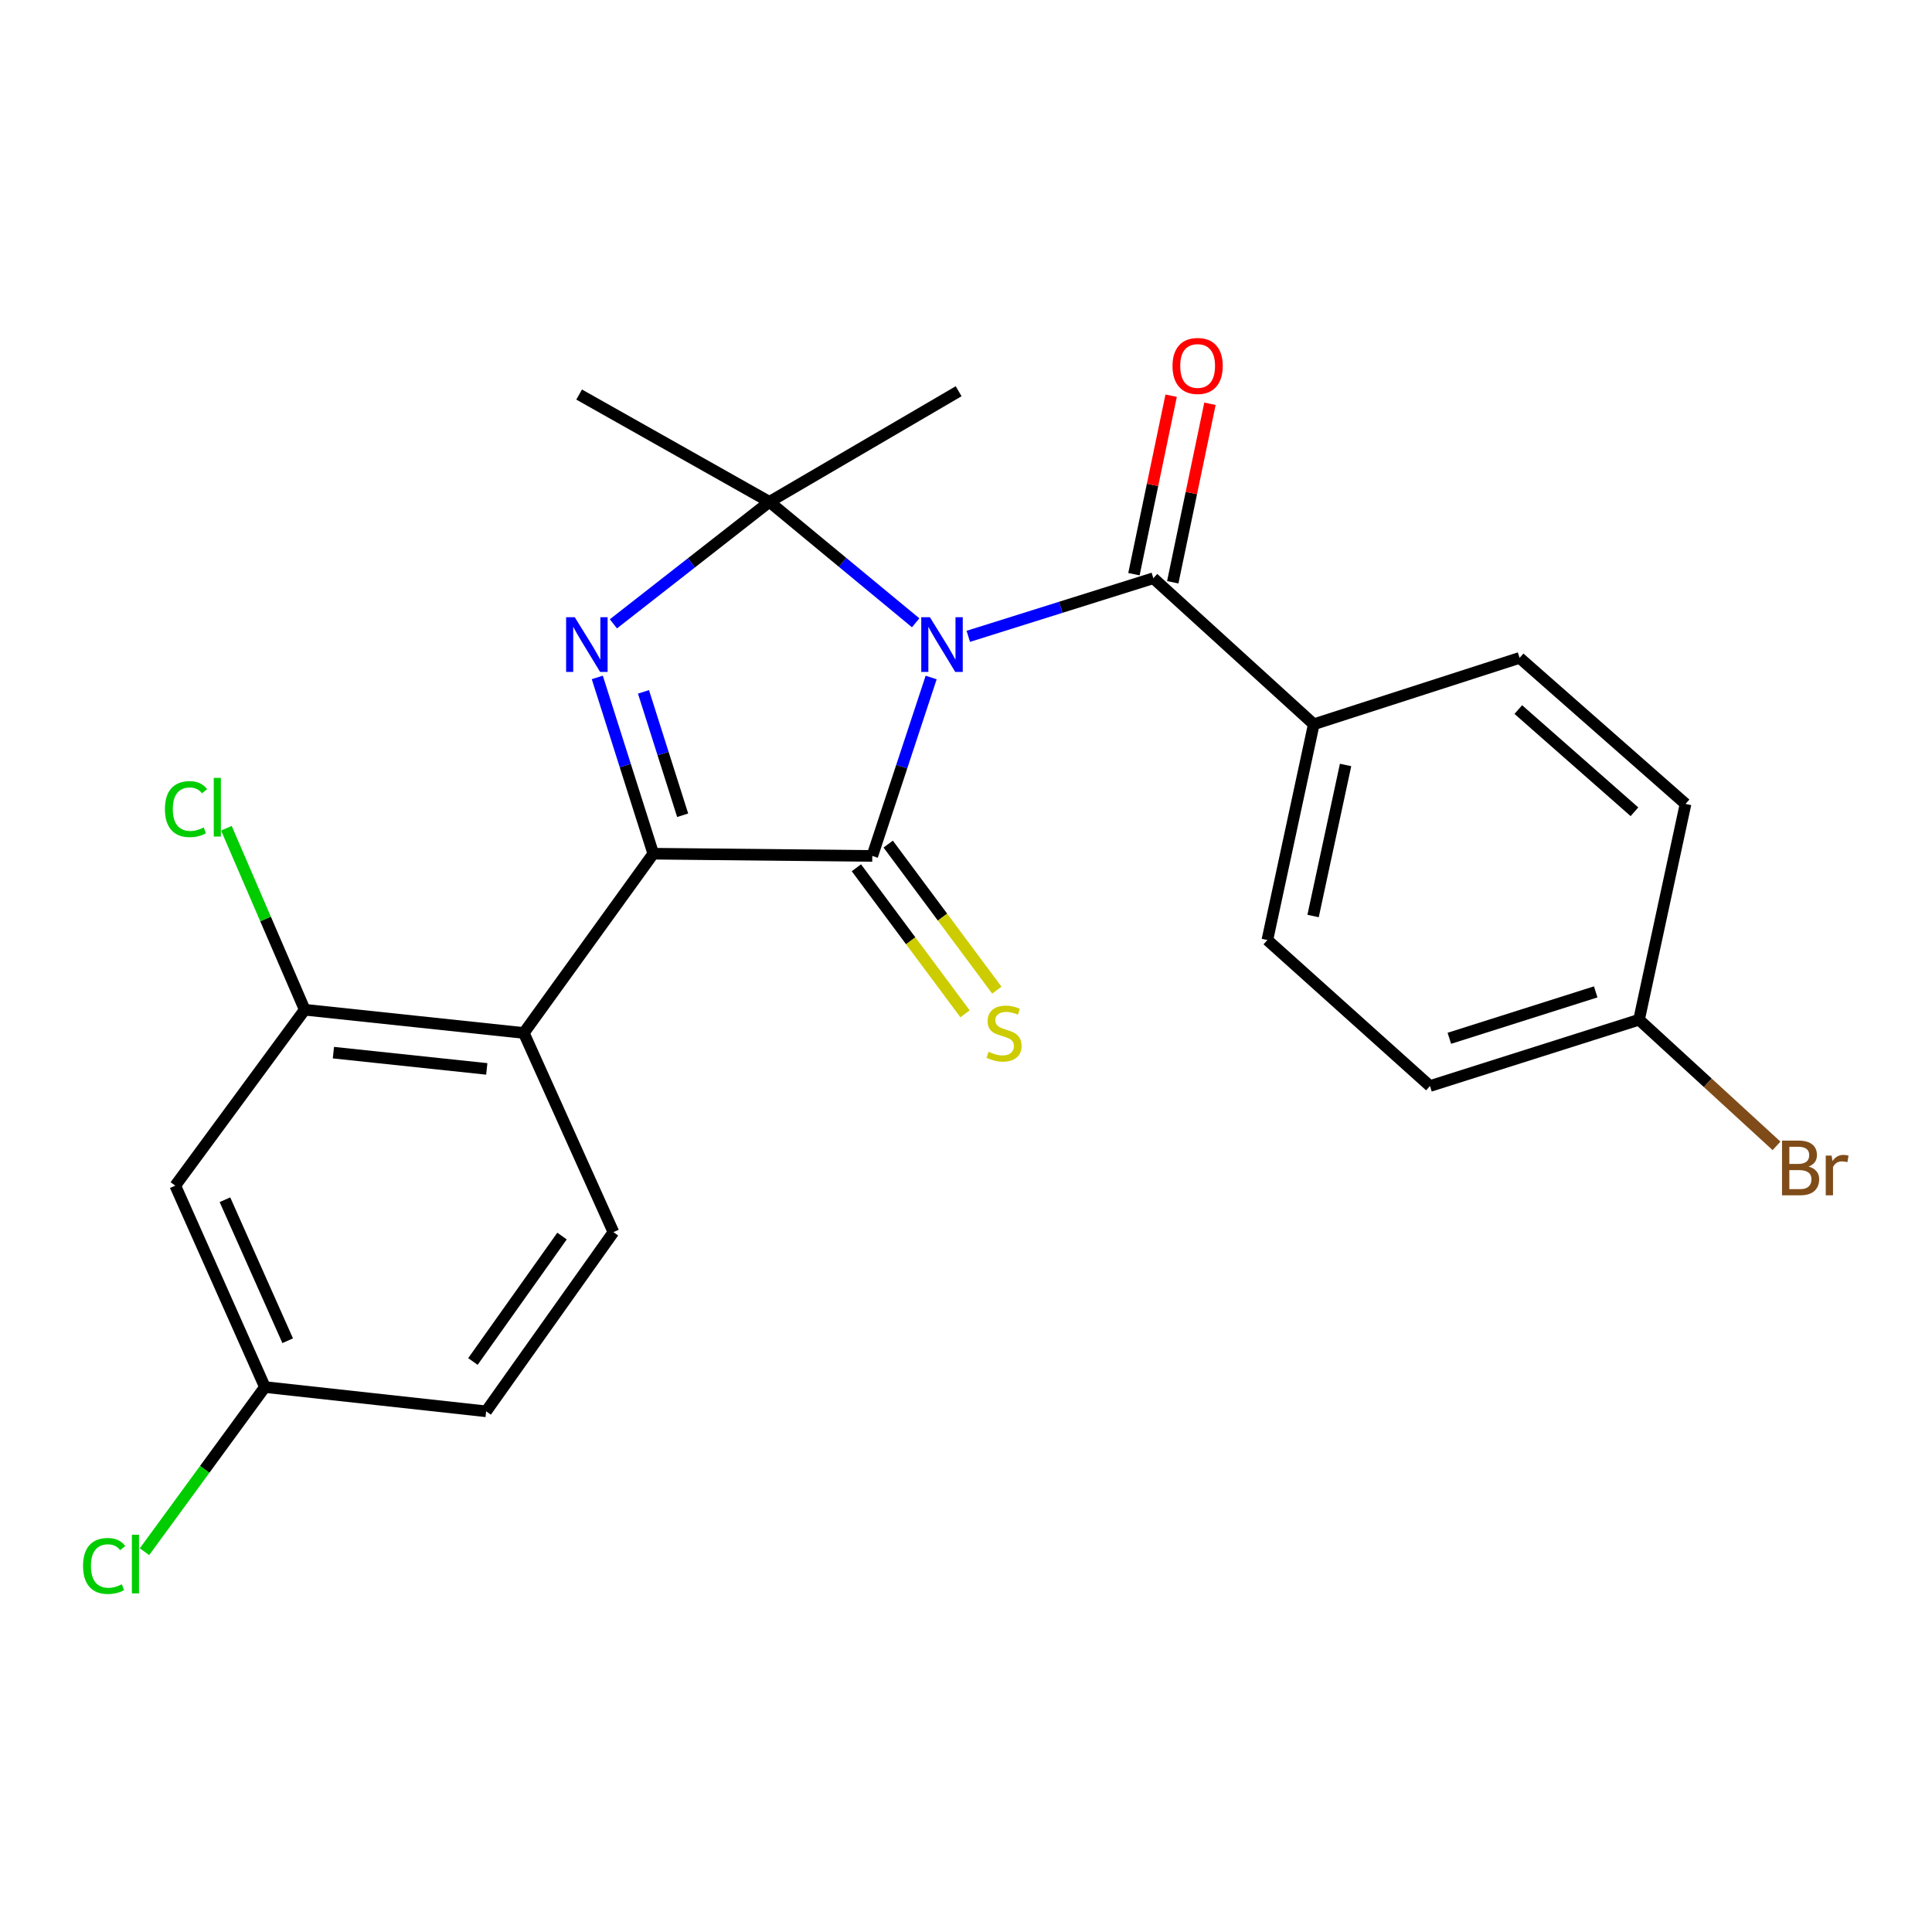 <?xml version='1.0' encoding='iso-8859-1'?>
<svg version='1.1' baseProfile='full'
              xmlns='http://www.w3.org/2000/svg'
                      xmlns:rdkit='http://www.rdkit.org/xml'
                      xmlns:xlink='http://www.w3.org/1999/xlink'
                  xml:space='preserve'
width='1000px' height='1000px' viewBox='0 0 1000 1000'>
<!-- END OF HEADER -->
<rect style='opacity:1.0;fill:#FFFFFF;stroke:none' width='1000' height='1000' x='0' y='0'> </rect>
<path class='bond-0' d='M 481.96,350.679 L 466.728,396.856' style='fill:none;fill-rule:evenodd;stroke:#0000FF;stroke-width:6px;stroke-linecap:butt;stroke-linejoin:miter;stroke-opacity:1' />
<path class='bond-0' d='M 466.728,396.856 L 451.496,443.033' style='fill:none;fill-rule:evenodd;stroke:#000000;stroke-width:6px;stroke-linecap:butt;stroke-linejoin:miter;stroke-opacity:1' />
<path class='bond-2' d='M 473.943,322.36 L 436.098,291.06' style='fill:none;fill-rule:evenodd;stroke:#0000FF;stroke-width:6px;stroke-linecap:butt;stroke-linejoin:miter;stroke-opacity:1' />
<path class='bond-2' d='M 436.098,291.06 L 398.253,259.76' style='fill:none;fill-rule:evenodd;stroke:#000000;stroke-width:6px;stroke-linecap:butt;stroke-linejoin:miter;stroke-opacity:1' />
<path class='bond-4' d='M 501.187,329.366 L 549.081,314.327' style='fill:none;fill-rule:evenodd;stroke:#0000FF;stroke-width:6px;stroke-linecap:butt;stroke-linejoin:miter;stroke-opacity:1' />
<path class='bond-4' d='M 549.081,314.327 L 596.974,299.287' style='fill:none;fill-rule:evenodd;stroke:#000000;stroke-width:6px;stroke-linecap:butt;stroke-linejoin:miter;stroke-opacity:1' />
<path class='bond-1' d='M 451.496,443.033 L 338.135,441.87' style='fill:none;fill-rule:evenodd;stroke:#000000;stroke-width:6px;stroke-linecap:butt;stroke-linejoin:miter;stroke-opacity:1' />
<path class='bond-7' d='M 443.264,449.158 L 471.386,486.953' style='fill:none;fill-rule:evenodd;stroke:#000000;stroke-width:6px;stroke-linecap:butt;stroke-linejoin:miter;stroke-opacity:1' />
<path class='bond-7' d='M 471.386,486.953 L 499.507,524.748' style='fill:none;fill-rule:evenodd;stroke:#CCCC00;stroke-width:6px;stroke-linecap:butt;stroke-linejoin:miter;stroke-opacity:1' />
<path class='bond-7' d='M 459.728,436.908 L 487.85,474.703' style='fill:none;fill-rule:evenodd;stroke:#000000;stroke-width:6px;stroke-linecap:butt;stroke-linejoin:miter;stroke-opacity:1' />
<path class='bond-7' d='M 487.85,474.703 L 515.972,512.498' style='fill:none;fill-rule:evenodd;stroke:#CCCC00;stroke-width:6px;stroke-linecap:butt;stroke-linejoin:miter;stroke-opacity:1' />
<path class='bond-5' d='M 338.135,441.87 L 271.13,534.664' style='fill:none;fill-rule:evenodd;stroke:#000000;stroke-width:6px;stroke-linecap:butt;stroke-linejoin:miter;stroke-opacity:1' />
<path class='bond-24' d='M 338.135,441.87 L 323.647,396.254' style='fill:none;fill-rule:evenodd;stroke:#000000;stroke-width:6px;stroke-linecap:butt;stroke-linejoin:miter;stroke-opacity:1' />
<path class='bond-24' d='M 323.647,396.254 L 309.159,350.638' style='fill:none;fill-rule:evenodd;stroke:#0000FF;stroke-width:6px;stroke-linecap:butt;stroke-linejoin:miter;stroke-opacity:1' />
<path class='bond-24' d='M 353.348,421.973 L 343.206,390.042' style='fill:none;fill-rule:evenodd;stroke:#000000;stroke-width:6px;stroke-linecap:butt;stroke-linejoin:miter;stroke-opacity:1' />
<path class='bond-24' d='M 343.206,390.042 L 333.065,358.111' style='fill:none;fill-rule:evenodd;stroke:#0000FF;stroke-width:6px;stroke-linecap:butt;stroke-linejoin:miter;stroke-opacity:1' />
<path class='bond-3' d='M 398.253,259.76 L 357.876,291.329' style='fill:none;fill-rule:evenodd;stroke:#000000;stroke-width:6px;stroke-linecap:butt;stroke-linejoin:miter;stroke-opacity:1' />
<path class='bond-3' d='M 357.876,291.329 L 317.499,322.897' style='fill:none;fill-rule:evenodd;stroke:#0000FF;stroke-width:6px;stroke-linecap:butt;stroke-linejoin:miter;stroke-opacity:1' />
<path class='bond-16' d='M 398.253,259.76 L 496.188,202.503' style='fill:none;fill-rule:evenodd;stroke:#000000;stroke-width:6px;stroke-linecap:butt;stroke-linejoin:miter;stroke-opacity:1' />
<path class='bond-17' d='M 398.253,259.76 L 299.759,204.214' style='fill:none;fill-rule:evenodd;stroke:#000000;stroke-width:6px;stroke-linecap:butt;stroke-linejoin:miter;stroke-opacity:1' />
<path class='bond-9' d='M 596.974,299.287 L 680.009,374.877' style='fill:none;fill-rule:evenodd;stroke:#000000;stroke-width:6px;stroke-linecap:butt;stroke-linejoin:miter;stroke-opacity:1' />
<path class='bond-11' d='M 607.019,301.381 L 616.647,255.189' style='fill:none;fill-rule:evenodd;stroke:#000000;stroke-width:6px;stroke-linecap:butt;stroke-linejoin:miter;stroke-opacity:1' />
<path class='bond-11' d='M 616.647,255.189 L 626.274,208.997' style='fill:none;fill-rule:evenodd;stroke:#FF0000;stroke-width:6px;stroke-linecap:butt;stroke-linejoin:miter;stroke-opacity:1' />
<path class='bond-11' d='M 586.929,297.194 L 596.557,251.002' style='fill:none;fill-rule:evenodd;stroke:#000000;stroke-width:6px;stroke-linecap:butt;stroke-linejoin:miter;stroke-opacity:1' />
<path class='bond-11' d='M 596.557,251.002 L 606.184,204.809' style='fill:none;fill-rule:evenodd;stroke:#FF0000;stroke-width:6px;stroke-linecap:butt;stroke-linejoin:miter;stroke-opacity:1' />
<path class='bond-6' d='M 271.13,534.664 L 157.723,522.635' style='fill:none;fill-rule:evenodd;stroke:#000000;stroke-width:6px;stroke-linecap:butt;stroke-linejoin:miter;stroke-opacity:1' />
<path class='bond-6' d='M 251.955,553.267 L 172.57,544.847' style='fill:none;fill-rule:evenodd;stroke:#000000;stroke-width:6px;stroke-linecap:butt;stroke-linejoin:miter;stroke-opacity:1' />
<path class='bond-8' d='M 271.13,534.664 L 317.51,637.753' style='fill:none;fill-rule:evenodd;stroke:#000000;stroke-width:6px;stroke-linecap:butt;stroke-linejoin:miter;stroke-opacity:1' />
<path class='bond-10' d='M 157.723,522.635 L 90.719,613.685' style='fill:none;fill-rule:evenodd;stroke:#000000;stroke-width:6px;stroke-linecap:butt;stroke-linejoin:miter;stroke-opacity:1' />
<path class='bond-15' d='M 157.723,522.635 L 137.451,475.663' style='fill:none;fill-rule:evenodd;stroke:#000000;stroke-width:6px;stroke-linecap:butt;stroke-linejoin:miter;stroke-opacity:1' />
<path class='bond-15' d='M 137.451,475.663 L 117.178,428.69' style='fill:none;fill-rule:evenodd;stroke:#00CC00;stroke-width:6px;stroke-linecap:butt;stroke-linejoin:miter;stroke-opacity:1' />
<path class='bond-18' d='M 317.51,637.753 L 251.634,730.501' style='fill:none;fill-rule:evenodd;stroke:#000000;stroke-width:6px;stroke-linecap:butt;stroke-linejoin:miter;stroke-opacity:1' />
<path class='bond-18' d='M 290.898,639.781 L 244.785,704.705' style='fill:none;fill-rule:evenodd;stroke:#000000;stroke-width:6px;stroke-linecap:butt;stroke-linejoin:miter;stroke-opacity:1' />
<path class='bond-12' d='M 680.009,374.877 L 655.987,486.562' style='fill:none;fill-rule:evenodd;stroke:#000000;stroke-width:6px;stroke-linecap:butt;stroke-linejoin:miter;stroke-opacity:1' />
<path class='bond-12' d='M 696.469,395.945 L 679.653,474.125' style='fill:none;fill-rule:evenodd;stroke:#000000;stroke-width:6px;stroke-linecap:butt;stroke-linejoin:miter;stroke-opacity:1' />
<path class='bond-13' d='M 680.009,374.877 L 786.541,340.525' style='fill:none;fill-rule:evenodd;stroke:#000000;stroke-width:6px;stroke-linecap:butt;stroke-linejoin:miter;stroke-opacity:1' />
<path class='bond-26' d='M 90.719,613.685 L 137.122,717.937' style='fill:none;fill-rule:evenodd;stroke:#000000;stroke-width:6px;stroke-linecap:butt;stroke-linejoin:miter;stroke-opacity:1' />
<path class='bond-26' d='M 116.428,620.977 L 148.91,693.954' style='fill:none;fill-rule:evenodd;stroke:#000000;stroke-width:6px;stroke-linecap:butt;stroke-linejoin:miter;stroke-opacity:1' />
<path class='bond-20' d='M 655.987,486.562 L 740.15,562.129' style='fill:none;fill-rule:evenodd;stroke:#000000;stroke-width:6px;stroke-linecap:butt;stroke-linejoin:miter;stroke-opacity:1' />
<path class='bond-21' d='M 786.541,340.525 L 872.437,416.103' style='fill:none;fill-rule:evenodd;stroke:#000000;stroke-width:6px;stroke-linecap:butt;stroke-linejoin:miter;stroke-opacity:1' />
<path class='bond-21' d='M 785.869,367.269 L 845.996,420.174' style='fill:none;fill-rule:evenodd;stroke:#000000;stroke-width:6px;stroke-linecap:butt;stroke-linejoin:miter;stroke-opacity:1' />
<path class='bond-14' d='M 137.122,717.937 L 251.634,730.501' style='fill:none;fill-rule:evenodd;stroke:#000000;stroke-width:6px;stroke-linecap:butt;stroke-linejoin:miter;stroke-opacity:1' />
<path class='bond-22' d='M 137.122,717.937 L 105.953,760.549' style='fill:none;fill-rule:evenodd;stroke:#000000;stroke-width:6px;stroke-linecap:butt;stroke-linejoin:miter;stroke-opacity:1' />
<path class='bond-22' d='M 105.953,760.549 L 74.784,803.161' style='fill:none;fill-rule:evenodd;stroke:#00CC00;stroke-width:6px;stroke-linecap:butt;stroke-linejoin:miter;stroke-opacity:1' />
<path class='bond-19' d='M 848.369,527.812 L 872.437,416.103' style='fill:none;fill-rule:evenodd;stroke:#000000;stroke-width:6px;stroke-linecap:butt;stroke-linejoin:miter;stroke-opacity:1' />
<path class='bond-23' d='M 848.369,527.812 L 883.948,560.456' style='fill:none;fill-rule:evenodd;stroke:#000000;stroke-width:6px;stroke-linecap:butt;stroke-linejoin:miter;stroke-opacity:1' />
<path class='bond-23' d='M 883.948,560.456 L 919.528,593.1' style='fill:none;fill-rule:evenodd;stroke:#7F4C19;stroke-width:6px;stroke-linecap:butt;stroke-linejoin:miter;stroke-opacity:1' />
<path class='bond-25' d='M 848.369,527.812 L 740.15,562.129' style='fill:none;fill-rule:evenodd;stroke:#000000;stroke-width:6px;stroke-linecap:butt;stroke-linejoin:miter;stroke-opacity:1' />
<path class='bond-25' d='M 825.933,513.397 L 750.179,537.419' style='fill:none;fill-rule:evenodd;stroke:#000000;stroke-width:6px;stroke-linecap:butt;stroke-linejoin:miter;stroke-opacity:1' />
<path  class='atom-0' d='M 481.321 319.479
L 490.601 334.479
Q 491.521 335.959, 493.001 338.639
Q 494.481 341.319, 494.561 341.479
L 494.561 319.479
L 498.321 319.479
L 498.321 347.799
L 494.441 347.799
L 484.481 331.399
Q 483.321 329.479, 482.081 327.279
Q 480.881 325.079, 480.521 324.399
L 480.521 347.799
L 476.841 347.799
L 476.841 319.479
L 481.321 319.479
' fill='#0000FF'/>
<path  class='atom-4' d='M 297.5 319.479
L 306.78 334.479
Q 307.7 335.959, 309.18 338.639
Q 310.66 341.319, 310.74 341.479
L 310.74 319.479
L 314.5 319.479
L 314.5 347.799
L 310.62 347.799
L 300.66 331.399
Q 299.5 329.479, 298.26 327.279
Q 297.06 325.079, 296.7 324.399
L 296.7 347.799
L 293.02 347.799
L 293.02 319.479
L 297.5 319.479
' fill='#0000FF'/>
<path  class='atom-8' d='M 511.675 544.384
Q 511.995 544.504, 513.315 545.064
Q 514.635 545.624, 516.075 545.984
Q 517.555 546.304, 518.995 546.304
Q 521.675 546.304, 523.235 545.024
Q 524.795 543.704, 524.795 541.424
Q 524.795 539.864, 523.995 538.904
Q 523.235 537.944, 522.035 537.424
Q 520.835 536.904, 518.835 536.304
Q 516.315 535.544, 514.795 534.824
Q 513.315 534.104, 512.235 532.584
Q 511.195 531.064, 511.195 528.504
Q 511.195 524.944, 513.595 522.744
Q 516.035 520.544, 520.835 520.544
Q 524.115 520.544, 527.835 522.104
L 526.915 525.184
Q 523.515 523.784, 520.955 523.784
Q 518.195 523.784, 516.675 524.944
Q 515.155 526.064, 515.195 528.024
Q 515.195 529.544, 515.955 530.464
Q 516.755 531.384, 517.875 531.904
Q 519.035 532.424, 520.955 533.024
Q 523.515 533.824, 525.035 534.624
Q 526.555 535.424, 527.635 537.064
Q 528.755 538.664, 528.755 541.424
Q 528.755 545.344, 526.115 547.464
Q 523.515 549.544, 519.155 549.544
Q 516.635 549.544, 514.715 548.984
Q 512.835 548.464, 510.595 547.544
L 511.675 544.384
' fill='#CCCC00'/>
<path  class='atom-12' d='M 606.891 189.415
Q 606.891 182.615, 610.251 178.815
Q 613.611 175.015, 619.891 175.015
Q 626.171 175.015, 629.531 178.815
Q 632.891 182.615, 632.891 189.415
Q 632.891 196.295, 629.491 200.215
Q 626.091 204.095, 619.891 204.095
Q 613.651 204.095, 610.251 200.215
Q 606.891 196.335, 606.891 189.415
M 619.891 200.895
Q 624.211 200.895, 626.531 198.015
Q 628.891 195.095, 628.891 189.415
Q 628.891 183.855, 626.531 181.055
Q 624.211 178.215, 619.891 178.215
Q 615.571 178.215, 613.211 181.015
Q 610.891 183.815, 610.891 189.415
Q 610.891 195.135, 613.211 198.015
Q 615.571 200.895, 619.891 200.895
' fill='#FF0000'/>
<path  class='atom-16' d='M 85.364 418.794
Q 85.364 411.754, 88.644 408.074
Q 91.964 404.354, 98.244 404.354
Q 104.084 404.354, 107.204 408.474
L 104.564 410.634
Q 102.284 407.634, 98.244 407.634
Q 93.964 407.634, 91.684 410.514
Q 89.444 413.354, 89.444 418.794
Q 89.444 424.394, 91.764 427.274
Q 94.124 430.154, 98.684 430.154
Q 101.804 430.154, 105.444 428.274
L 106.564 431.274
Q 105.084 432.234, 102.844 432.794
Q 100.604 433.354, 98.124 433.354
Q 91.964 433.354, 88.644 429.594
Q 85.364 425.834, 85.364 418.794
' fill='#00CC00'/>
<path  class='atom-16' d='M 110.644 402.634
L 114.324 402.634
L 114.324 432.994
L 110.644 432.994
L 110.644 402.634
' fill='#00CC00'/>
<path  class='atom-23' d='M 42.986 810.536
Q 42.986 803.496, 46.266 799.816
Q 49.586 796.096, 55.866 796.096
Q 61.706 796.096, 64.826 800.216
L 62.186 802.376
Q 59.906 799.376, 55.866 799.376
Q 51.586 799.376, 49.306 802.256
Q 47.066 805.096, 47.066 810.536
Q 47.066 816.136, 49.386 819.016
Q 51.746 821.896, 56.306 821.896
Q 59.426 821.896, 63.066 820.016
L 64.186 823.016
Q 62.706 823.976, 60.466 824.536
Q 58.226 825.096, 55.746 825.096
Q 49.586 825.096, 46.266 821.336
Q 42.986 817.576, 42.986 810.536
' fill='#00CC00'/>
<path  class='atom-23' d='M 68.266 794.376
L 71.946 794.376
L 71.946 824.736
L 68.266 824.736
L 68.266 794.376
' fill='#00CC00'/>
<path  class='atom-24' d='M 936.125 603.81
Q 938.845 604.57, 940.205 606.25
Q 941.605 607.89, 941.605 610.33
Q 941.605 614.25, 939.085 616.49
Q 936.605 618.69, 931.885 618.69
L 922.365 618.69
L 922.365 590.37
L 930.725 590.37
Q 935.565 590.37, 938.005 592.33
Q 940.445 594.29, 940.445 597.89
Q 940.445 602.17, 936.125 603.81
M 926.165 593.57
L 926.165 602.45
L 930.725 602.45
Q 933.525 602.45, 934.965 601.33
Q 936.445 600.17, 936.445 597.89
Q 936.445 593.57, 930.725 593.57
L 926.165 593.57
M 931.885 615.49
Q 934.645 615.49, 936.125 614.17
Q 937.605 612.85, 937.605 610.33
Q 937.605 608.01, 935.965 606.85
Q 934.365 605.65, 931.285 605.65
L 926.165 605.65
L 926.165 615.49
L 931.885 615.49
' fill='#7F4C19'/>
<path  class='atom-24' d='M 948.045 598.13
L 948.485 600.97
Q 950.645 597.77, 954.165 597.77
Q 955.285 597.77, 956.805 598.17
L 956.205 601.53
Q 954.485 601.13, 953.525 601.13
Q 951.845 601.13, 950.725 601.81
Q 949.645 602.45, 948.765 604.01
L 948.765 618.69
L 945.005 618.69
L 945.005 598.13
L 948.045 598.13
' fill='#7F4C19'/>
</svg>
